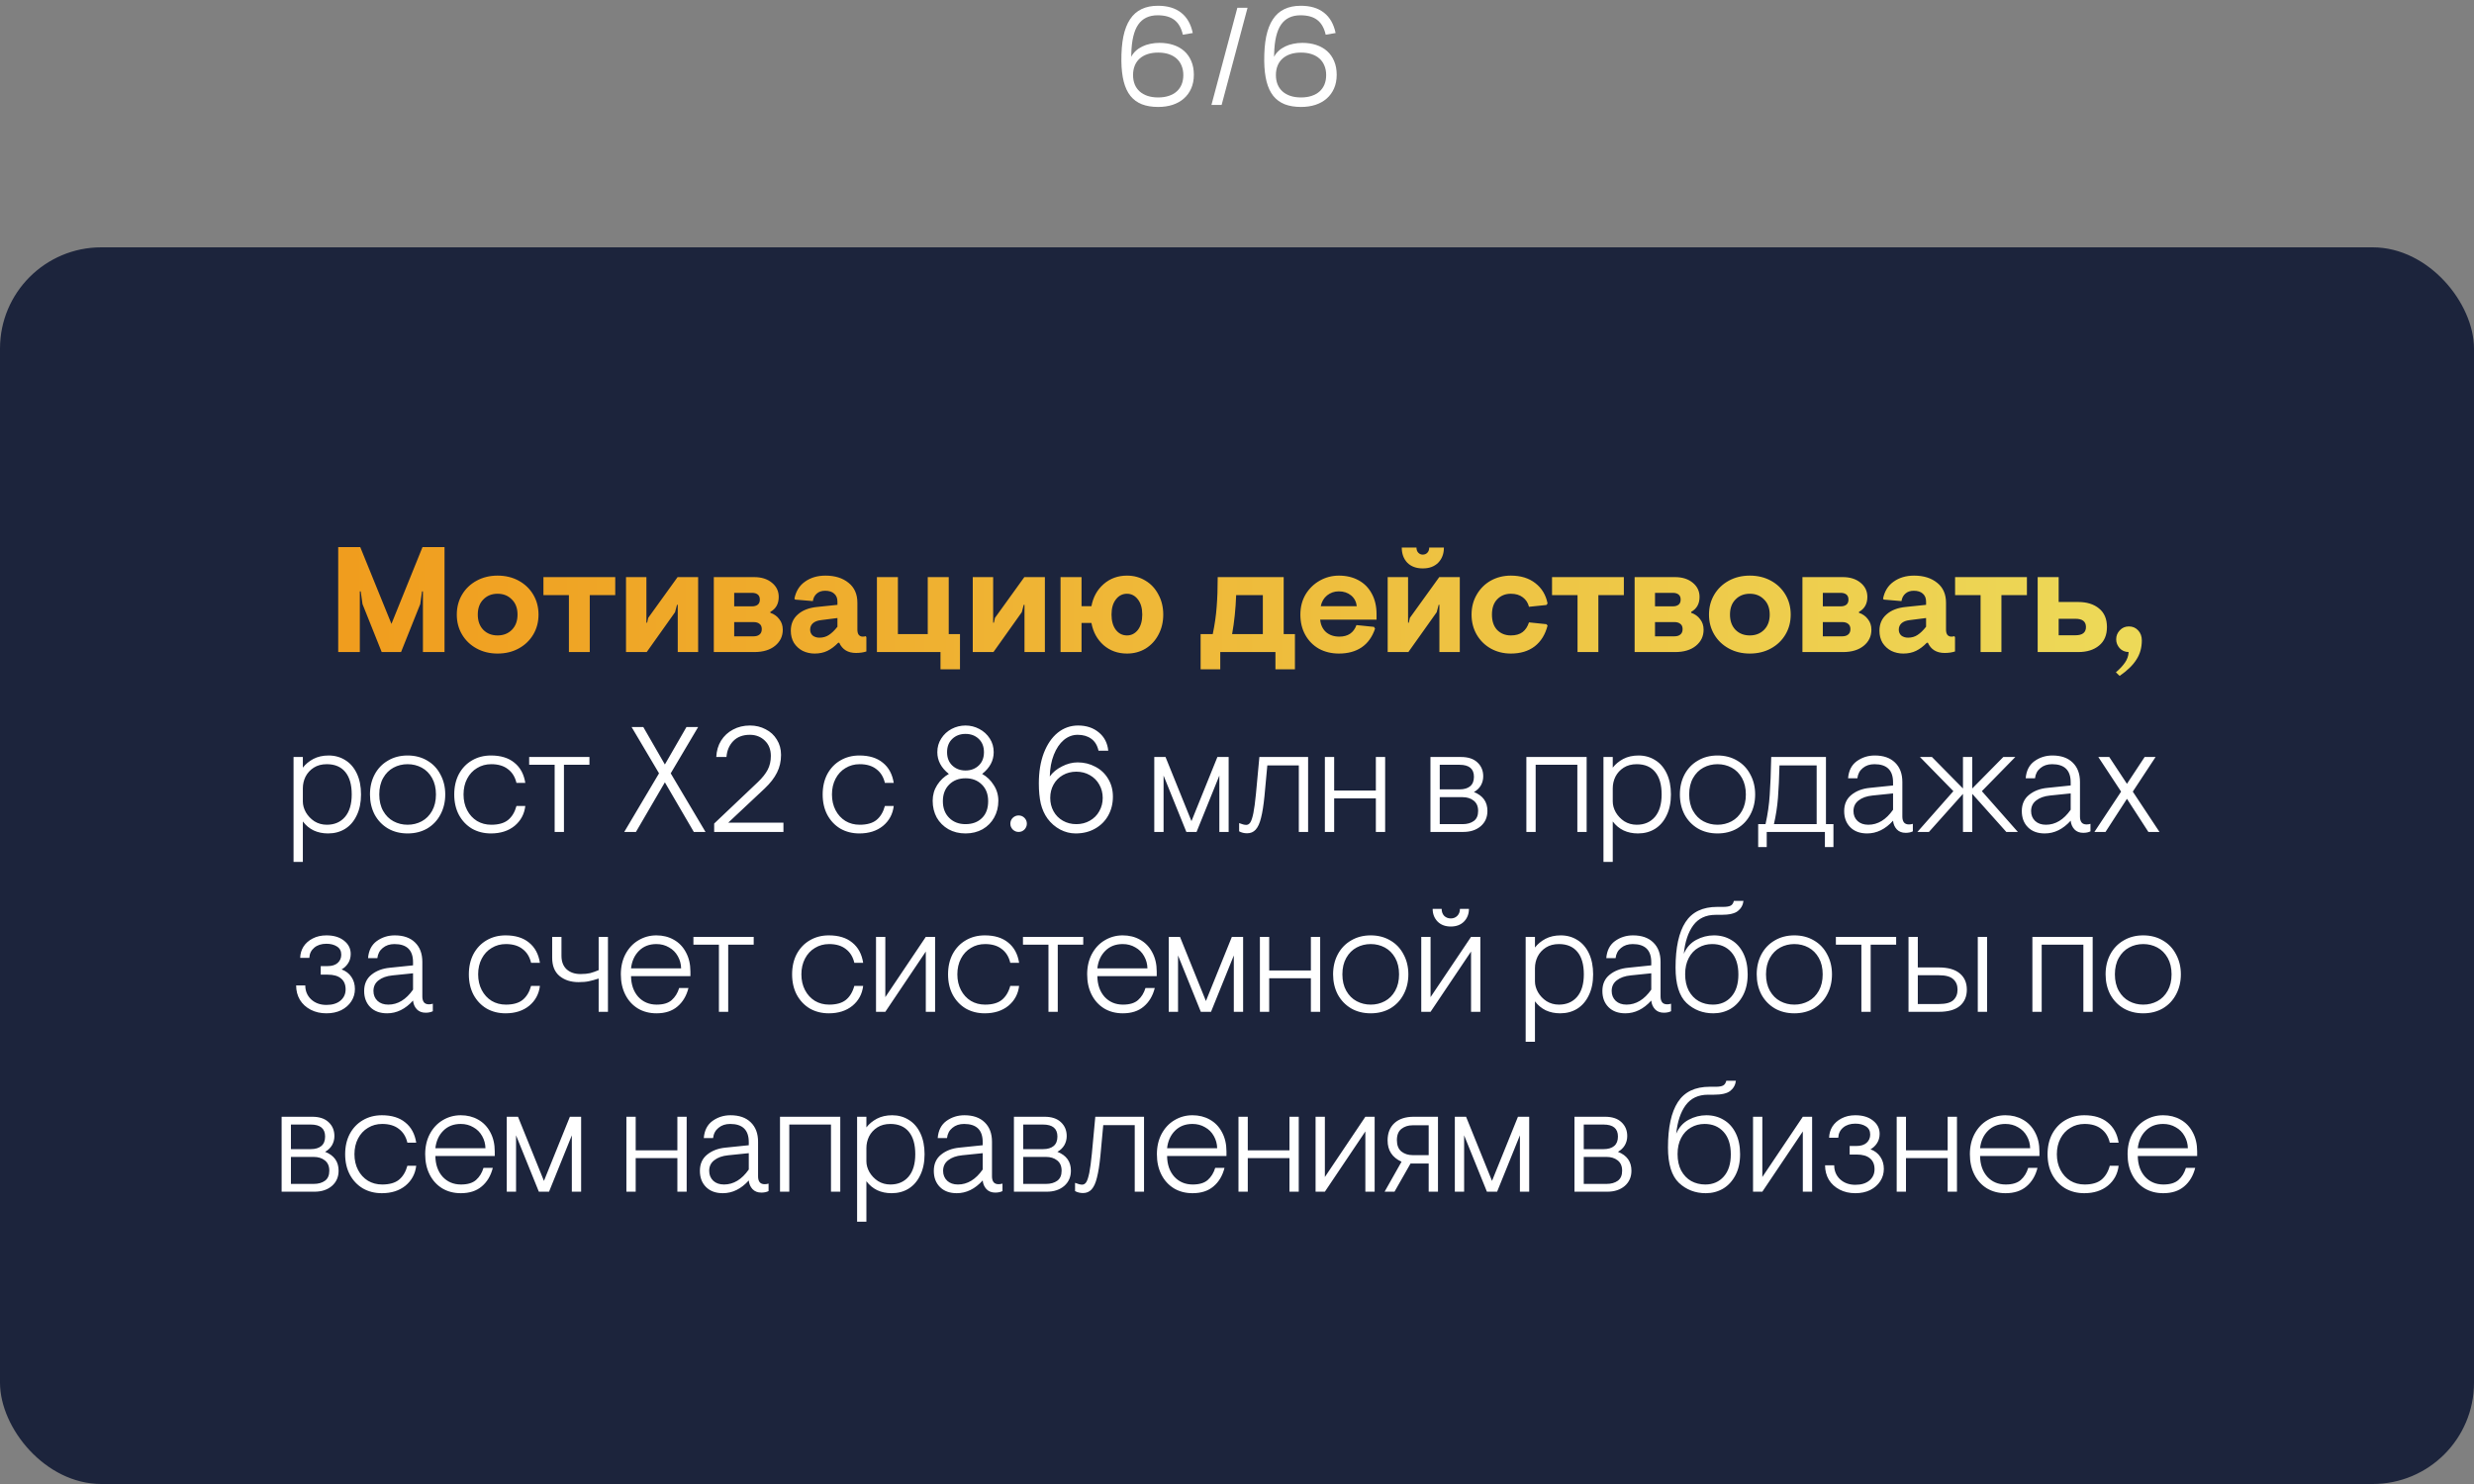 <?xml version="1.0" encoding="UTF-8"?> <svg xmlns="http://www.w3.org/2000/svg" width="330" height="198" viewBox="0 0 330 198" fill="none"><rect x="0" y="0" width="330" height="198" fill="#808080" stroke="none"/><path d="M154.483 14.27C153.649 14.27 152.923 14.15 152.305 13.91C151.693 13.664 151.186 13.292 150.784 12.794C150.388 12.296 150.091 11.663 149.893 10.895C149.695 10.121 149.59 9.209 149.578 8.159C149.566 6.899 149.653 5.807 149.839 4.883C150.031 3.953 150.328 3.185 150.73 2.579C151.132 1.967 151.642 1.514 152.26 1.22C152.878 0.92 153.61 0.77 154.456 0.77C155.734 0.77 156.763 1.076 157.543 1.688C158.329 2.3 158.848 3.206 159.1 4.406L157.777 4.631C157.573 3.737 157.201 3.083 156.661 2.669C156.121 2.249 155.374 2.039 154.42 2.039C153.262 2.039 152.395 2.456 151.819 3.29C151.249 4.124 150.943 5.417 150.901 7.169L150.892 7.583C151.042 7.283 151.243 7.019 151.495 6.791C151.747 6.557 152.035 6.362 152.359 6.206C152.689 6.044 153.049 5.924 153.439 5.846C153.829 5.762 154.237 5.72 154.663 5.72C155.341 5.72 155.959 5.813 156.517 5.999C157.081 6.185 157.564 6.458 157.966 6.818C158.368 7.178 158.68 7.622 158.902 8.15C159.13 8.678 159.244 9.287 159.244 9.977C159.244 10.667 159.124 11.279 158.884 11.813C158.65 12.341 158.323 12.788 157.903 13.154C157.483 13.52 156.982 13.799 156.4 13.991C155.818 14.177 155.179 14.27 154.483 14.27ZM154.483 13.001C155.011 13.001 155.482 12.932 155.896 12.794C156.316 12.656 156.67 12.458 156.958 12.2C157.246 11.942 157.465 11.63 157.615 11.264C157.765 10.892 157.84 10.475 157.84 10.013C157.84 9.551 157.762 9.134 157.606 8.762C157.456 8.39 157.237 8.075 156.949 7.817C156.661 7.559 156.31 7.361 155.896 7.223C155.482 7.085 155.011 7.016 154.483 7.016C153.955 7.016 153.484 7.085 153.07 7.223C152.656 7.361 152.305 7.559 152.017 7.817C151.729 8.075 151.51 8.39 151.36 8.762C151.21 9.134 151.135 9.551 151.135 10.013C151.135 10.475 151.21 10.892 151.36 11.264C151.51 11.63 151.729 11.942 152.017 12.2C152.305 12.458 152.656 12.656 153.07 12.794C153.484 12.932 153.955 13.001 154.483 13.001ZM166.406 1.04L162.95 14H161.591L165.047 1.04H166.406ZM173.537 14.27C172.703 14.27 171.977 14.15 171.359 13.91C170.747 13.664 170.24 13.292 169.838 12.794C169.442 12.296 169.145 11.663 168.947 10.895C168.749 10.121 168.644 9.209 168.632 8.159C168.62 6.899 168.707 5.807 168.893 4.883C169.085 3.953 169.382 3.185 169.784 2.579C170.186 1.967 170.696 1.514 171.314 1.22C171.932 0.92 172.664 0.77 173.51 0.77C174.788 0.77 175.817 1.076 176.597 1.688C177.383 2.3 177.902 3.206 178.154 4.406L176.831 4.631C176.627 3.737 176.255 3.083 175.715 2.669C175.175 2.249 174.428 2.039 173.474 2.039C172.316 2.039 171.449 2.456 170.873 3.29C170.303 4.124 169.997 5.417 169.955 7.169L169.946 7.583C170.096 7.283 170.297 7.019 170.549 6.791C170.801 6.557 171.089 6.362 171.413 6.206C171.743 6.044 172.103 5.924 172.493 5.846C172.883 5.762 173.291 5.72 173.717 5.72C174.395 5.72 175.013 5.813 175.571 5.999C176.135 6.185 176.618 6.458 177.02 6.818C177.422 7.178 177.734 7.622 177.956 8.15C178.184 8.678 178.298 9.287 178.298 9.977C178.298 10.667 178.178 11.279 177.938 11.813C177.704 12.341 177.377 12.788 176.957 13.154C176.537 13.52 176.036 13.799 175.454 13.991C174.872 14.177 174.233 14.27 173.537 14.27ZM173.537 13.001C174.065 13.001 174.536 12.932 174.95 12.794C175.37 12.656 175.724 12.458 176.012 12.2C176.3 11.942 176.519 11.63 176.669 11.264C176.819 10.892 176.894 10.475 176.894 10.013C176.894 9.551 176.816 9.134 176.66 8.762C176.51 8.39 176.291 8.075 176.003 7.817C175.715 7.559 175.364 7.361 174.95 7.223C174.536 7.085 174.065 7.016 173.537 7.016C173.009 7.016 172.538 7.085 172.124 7.223C171.71 7.361 171.359 7.559 171.071 7.817C170.783 8.075 170.564 8.39 170.414 8.762C170.264 9.134 170.189 9.551 170.189 10.013C170.189 10.475 170.264 10.892 170.414 11.264C170.564 11.63 170.783 11.942 171.071 12.2C171.359 12.458 171.71 12.656 172.124 12.794C172.538 12.932 173.009 13.001 173.537 13.001Z" fill="white"></path><rect y="33" width="330" height="165" rx="13.51" fill="#1C243C"></rect><path d="M45.114 73H48.054L52.215 83.24L56.355 73H59.294V87H56.414V78.9H56.294L56.054 80.6L53.495 87H50.914L48.355 80.6L48.114 78.9H47.995V87H45.114V73ZM66.371 87.2C65.331 87.2 64.398 86.973 63.571 86.52C62.744 86.067 62.098 85.447 61.631 84.66C61.164 83.873 60.931 82.987 60.931 82C60.931 81.013 61.164 80.127 61.631 79.34C62.098 78.553 62.744 77.933 63.571 77.48C64.398 77.027 65.331 76.8 66.371 76.8C67.424 76.8 68.364 77.027 69.191 77.48C70.018 77.933 70.664 78.553 71.131 79.34C71.598 80.127 71.831 81.013 71.831 82C71.831 82.987 71.598 83.873 71.131 84.66C70.664 85.447 70.018 86.067 69.191 86.52C68.364 86.973 67.424 87.2 66.371 87.2ZM66.371 84.78C67.144 84.78 67.778 84.533 68.271 84.04C68.778 83.533 69.031 82.853 69.031 82C69.031 81.147 68.778 80.473 68.271 79.98C67.778 79.473 67.144 79.22 66.371 79.22C65.598 79.22 64.964 79.473 64.471 79.98C63.978 80.473 63.731 81.147 63.731 82C63.731 82.853 63.978 83.533 64.471 84.04C64.964 84.533 65.598 84.78 66.371 84.78ZM75.886 79.4H72.486V77H82.066V79.4H78.666V87H75.886V79.4ZM83.502 77H86.222V83.08H86.323L86.463 82.44L90.382 77H93.123V87H90.403V80.7H90.302L90.043 81.68L86.263 87H83.502V77ZM95.212 77H100.592C101.565 77 102.352 77.247 102.952 77.74C103.565 78.233 103.872 78.867 103.872 79.64C103.872 80.56 103.499 81.227 102.752 81.64V81.76C103.259 81.933 103.659 82.22 103.952 82.62C104.259 83.007 104.412 83.473 104.412 84.02C104.412 84.887 104.072 85.6 103.392 86.16C102.712 86.72 101.785 87 100.612 87H95.212V77ZM100.312 80.9C100.632 80.9 100.885 80.827 101.072 80.68C101.259 80.533 101.352 80.307 101.352 80C101.352 79.693 101.259 79.467 101.072 79.32C100.885 79.173 100.632 79.1 100.312 79.1H97.932V80.9H100.312ZM100.512 84.9C100.859 84.9 101.125 84.82 101.312 84.66C101.512 84.5 101.612 84.26 101.612 83.94C101.612 83.62 101.512 83.387 101.312 83.24C101.125 83.08 100.859 83 100.512 83H97.932V84.9H100.512ZM108.664 87.2C108.091 87.2 107.558 87.08 107.064 86.84C106.584 86.587 106.198 86.233 105.904 85.78C105.624 85.313 105.484 84.773 105.484 84.16C105.484 83.253 105.798 82.527 106.424 81.98C107.051 81.42 107.911 81.087 109.004 80.98L111.704 80.7V80.26C111.704 79.807 111.558 79.453 111.264 79.2C110.984 78.947 110.584 78.82 110.064 78.82C109.598 78.82 109.224 78.947 108.944 79.2C108.664 79.44 108.491 79.773 108.424 80.2L106.064 80L105.964 79.88C106.164 78.88 106.638 78.12 107.384 77.6C108.131 77.067 109.038 76.8 110.104 76.8C111.371 76.8 112.398 77.12 113.184 77.76C113.971 78.387 114.364 79.273 114.364 80.42V84C114.364 84.307 114.424 84.54 114.544 84.7C114.678 84.86 114.858 84.94 115.084 84.94C115.231 84.94 115.358 84.92 115.464 84.88L115.564 85V86.92C115.164 87.053 114.704 87.12 114.184 87.12C113.104 87.12 112.358 86.667 111.944 85.76H111.804C111.338 86.24 110.858 86.6 110.364 86.84C109.871 87.08 109.304 87.2 108.664 87.2ZM109.304 85.08C109.784 85.08 110.204 84.96 110.564 84.72C110.938 84.48 111.318 84.113 111.704 83.62V82.46L109.504 82.74C109.038 82.793 108.678 82.933 108.424 83.16C108.184 83.387 108.064 83.667 108.064 84C108.064 84.333 108.178 84.6 108.404 84.8C108.644 84.987 108.944 85.08 109.304 85.08ZM125.45 87H116.97V77H119.77V84.6H123.75V77H126.55V84.6H128.05V89.3H125.45V87ZM129.754 77H132.474V83.08H132.574L132.714 82.44L136.634 77H139.374V87H136.654V80.7H136.554L136.294 81.68L132.514 87H129.754V77ZM150.323 87.2C149.11 87.2 148.07 86.827 147.203 86.08C146.35 85.32 145.81 84.333 145.583 83.12H144.263V87H141.463V77H144.263V80.88H145.583C145.81 79.667 146.35 78.687 147.203 77.94C148.07 77.18 149.11 76.8 150.323 76.8C151.243 76.8 152.07 77.027 152.803 77.48C153.537 77.92 154.11 78.54 154.523 79.34C154.95 80.127 155.163 81.013 155.163 82C155.163 82.987 154.95 83.88 154.523 84.68C154.11 85.467 153.537 86.087 152.803 86.54C152.07 86.98 151.243 87.2 150.323 87.2ZM150.323 84.78C150.91 84.78 151.397 84.533 151.783 84.04C152.17 83.533 152.363 82.853 152.363 82C152.363 81.147 152.17 80.473 151.783 79.98C151.397 79.473 150.91 79.22 150.323 79.22C149.723 79.22 149.23 79.473 148.843 79.98C148.457 80.473 148.263 81.147 148.263 82C148.263 82.853 148.457 83.533 148.843 84.04C149.23 84.533 149.723 84.78 150.323 84.78ZM172.727 84.6V89.3H170.127V87H162.767V89.3H160.147V84.6H161.767C162.033 83.32 162.207 82.113 162.287 80.98C162.38 79.833 162.427 78.507 162.427 77H171.227V84.6H172.727ZM168.447 84.6V79.4H164.887C164.82 81.253 164.64 82.987 164.347 84.6H168.447ZM178.594 87.2C177.608 87.2 176.721 86.987 175.934 86.56C175.161 86.12 174.554 85.507 174.114 84.72C173.674 83.933 173.454 83.027 173.454 82C173.454 80.987 173.688 80.087 174.154 79.3C174.634 78.513 175.268 77.9 176.054 77.46C176.841 77.02 177.688 76.8 178.594 76.8C179.581 76.8 180.454 77.007 181.214 77.42C181.974 77.833 182.561 78.427 182.974 79.2C183.401 79.973 183.614 80.887 183.614 81.94V82.68H176.094C176.161 83.373 176.421 83.927 176.874 84.34C177.341 84.74 177.934 84.94 178.654 84.94C179.801 84.94 180.561 84.427 180.934 83.4L183.274 83.64L183.414 83.88C183.041 84.987 182.441 85.82 181.614 86.38C180.801 86.927 179.794 87.2 178.594 87.2ZM180.974 80.88C180.908 80.28 180.654 79.8 180.214 79.44C179.774 79.08 179.228 78.9 178.574 78.9C177.988 78.9 177.468 79.08 177.014 79.44C176.574 79.8 176.294 80.28 176.174 80.88H180.974ZM185.098 77H187.818V83.08H187.918L188.058 82.44L191.978 77H194.718V87H191.998V80.7H191.898L191.638 81.68L187.858 87H185.098V77ZM189.778 75.84C188.911 75.84 188.224 75.587 187.718 75.08C187.224 74.56 186.978 73.887 186.978 73.06H188.938C188.938 73.34 189.018 73.567 189.178 73.74C189.338 73.913 189.538 74 189.778 74C190.031 74 190.238 73.913 190.398 73.74C190.558 73.567 190.638 73.34 190.638 73.06H192.598C192.598 73.887 192.344 74.56 191.838 75.08C191.331 75.587 190.644 75.84 189.778 75.84ZM201.527 87.2C200.554 87.2 199.667 86.98 198.867 86.54C198.081 86.1 197.454 85.487 196.987 84.7C196.521 83.9 196.287 83 196.287 82C196.287 81 196.521 80.107 196.987 79.32C197.454 78.52 198.081 77.9 198.867 77.46C199.667 77.02 200.554 76.8 201.527 76.8C202.847 76.8 203.934 77.133 204.787 77.8C205.654 78.467 206.201 79.373 206.427 80.52L206.267 80.72L203.947 80.96C203.814 80.427 203.541 80.007 203.127 79.7C202.714 79.38 202.181 79.22 201.527 79.22C200.794 79.22 200.187 79.467 199.707 79.96C199.241 80.44 199.007 81.12 199.007 82C199.007 82.88 199.241 83.567 199.707 84.06C200.187 84.54 200.794 84.78 201.527 84.78C202.181 84.78 202.701 84.633 203.087 84.34C203.474 84.047 203.761 83.613 203.947 83.04L206.267 83.28L206.427 83.46C206.121 84.66 205.547 85.587 204.707 86.24C203.867 86.88 202.807 87.2 201.527 87.2ZM210.422 79.4H207.022V77H216.602V79.4H213.202V87H210.422V79.4ZM218.038 77H223.418C224.392 77 225.178 77.247 225.778 77.74C226.392 78.233 226.698 78.867 226.698 79.64C226.698 80.56 226.325 81.227 225.578 81.64V81.76C226.085 81.933 226.485 82.22 226.778 82.62C227.085 83.007 227.238 83.473 227.238 84.02C227.238 84.887 226.898 85.6 226.218 86.16C225.538 86.72 224.612 87 223.438 87H218.038V77ZM223.138 80.9C223.458 80.9 223.712 80.827 223.898 80.68C224.085 80.533 224.178 80.307 224.178 80C224.178 79.693 224.085 79.467 223.898 79.32C223.712 79.173 223.458 79.1 223.138 79.1H220.758V80.9H223.138ZM223.338 84.9C223.685 84.9 223.952 84.82 224.138 84.66C224.338 84.5 224.438 84.26 224.438 83.94C224.438 83.62 224.338 83.387 224.138 83.24C223.952 83.08 223.685 83 223.338 83H220.758V84.9H223.338ZM233.398 87.2C232.358 87.2 231.425 86.973 230.598 86.52C229.772 86.067 229.125 85.447 228.658 84.66C228.192 83.873 227.958 82.987 227.958 82C227.958 81.013 228.192 80.127 228.658 79.34C229.125 78.553 229.772 77.933 230.598 77.48C231.425 77.027 232.358 76.8 233.398 76.8C234.452 76.8 235.392 77.027 236.218 77.48C237.045 77.933 237.692 78.553 238.158 79.34C238.625 80.127 238.858 81.013 238.858 82C238.858 82.987 238.625 83.873 238.158 84.66C237.692 85.447 237.045 86.067 236.218 86.52C235.392 86.973 234.452 87.2 233.398 87.2ZM233.398 84.78C234.172 84.78 234.805 84.533 235.298 84.04C235.805 83.533 236.058 82.853 236.058 82C236.058 81.147 235.805 80.473 235.298 79.98C234.805 79.473 234.172 79.22 233.398 79.22C232.625 79.22 231.992 79.473 231.498 79.98C231.005 80.473 230.758 81.147 230.758 82C230.758 82.853 231.005 83.533 231.498 84.04C231.992 84.533 232.625 84.78 233.398 84.78ZM240.422 77H245.802C246.775 77 247.562 77.247 248.162 77.74C248.775 78.233 249.082 78.867 249.082 79.64C249.082 80.56 248.709 81.227 247.962 81.64V81.76C248.469 81.933 248.869 82.22 249.162 82.62C249.469 83.007 249.622 83.473 249.622 84.02C249.622 84.887 249.282 85.6 248.602 86.16C247.922 86.72 246.995 87 245.822 87H240.422V77ZM245.522 80.9C245.842 80.9 246.095 80.827 246.282 80.68C246.469 80.533 246.562 80.307 246.562 80C246.562 79.693 246.469 79.467 246.282 79.32C246.095 79.173 245.842 79.1 245.522 79.1H243.142V80.9H245.522ZM245.722 84.9C246.069 84.9 246.335 84.82 246.522 84.66C246.722 84.5 246.822 84.26 246.822 83.94C246.822 83.62 246.722 83.387 246.522 83.24C246.335 83.08 246.069 83 245.722 83H243.142V84.9H245.722ZM253.874 87.2C253.301 87.2 252.768 87.08 252.274 86.84C251.794 86.587 251.408 86.233 251.114 85.78C250.834 85.313 250.694 84.773 250.694 84.16C250.694 83.253 251.008 82.527 251.634 81.98C252.261 81.42 253.121 81.087 254.214 80.98L256.914 80.7V80.26C256.914 79.807 256.768 79.453 256.474 79.2C256.194 78.947 255.794 78.82 255.274 78.82C254.808 78.82 254.434 78.947 254.154 79.2C253.874 79.44 253.701 79.773 253.634 80.2L251.274 80L251.174 79.88C251.374 78.88 251.848 78.12 252.594 77.6C253.341 77.067 254.248 76.8 255.314 76.8C256.581 76.8 257.608 77.12 258.394 77.76C259.181 78.387 259.574 79.273 259.574 80.42V84C259.574 84.307 259.634 84.54 259.754 84.7C259.888 84.86 260.068 84.94 260.294 84.94C260.441 84.94 260.568 84.92 260.674 84.88L260.774 85V86.92C260.374 87.053 259.914 87.12 259.394 87.12C258.314 87.12 257.568 86.667 257.154 85.76H257.014C256.548 86.24 256.068 86.6 255.574 86.84C255.081 87.08 254.514 87.2 253.874 87.2ZM254.514 85.08C254.994 85.08 255.414 84.96 255.774 84.72C256.148 84.48 256.528 84.113 256.914 83.62V82.46L254.714 82.74C254.248 82.793 253.888 82.933 253.634 83.16C253.394 83.387 253.274 83.667 253.274 84C253.274 84.333 253.388 84.6 253.614 84.8C253.854 84.987 254.154 85.08 254.514 85.08ZM264.184 79.4H260.784V77H270.364V79.4H266.964V87H264.184V79.4ZM271.8 77H274.6V80.32H277.2C278.36 80.32 279.287 80.607 279.98 81.18C280.687 81.753 281.04 82.58 281.04 83.66C281.04 84.74 280.687 85.567 279.98 86.14C279.287 86.713 278.36 87 277.2 87H271.8V77ZM276.84 84.76C277.773 84.76 278.24 84.393 278.24 83.66C278.24 82.927 277.773 82.56 276.84 82.56H274.6V84.76H276.84ZM282.232 89.7C282.725 89.287 283.125 88.86 283.432 88.42C283.738 87.993 283.905 87.52 283.932 87C283.438 86.987 283.038 86.813 282.732 86.48C282.425 86.133 282.272 85.74 282.272 85.3C282.272 84.833 282.432 84.433 282.752 84.1C283.072 83.753 283.478 83.58 283.972 83.58C284.465 83.58 284.872 83.753 285.192 84.1C285.525 84.447 285.692 84.893 285.692 85.44C285.692 86.413 285.452 87.267 284.972 88C284.505 88.747 283.758 89.473 282.732 90.18L282.232 89.7Z" fill="url(#paint0_linear_1188_25988)"></path><path d="M39.156 101H40.396V102.42C40.756 101.953 41.223 101.567 41.796 101.26C42.383 100.953 43.063 100.8 43.836 100.8C44.663 100.8 45.403 101.007 46.056 101.42C46.71 101.82 47.223 102.413 47.596 103.2C47.97 103.987 48.156 104.92 48.156 106C48.156 107.08 47.963 108.013 47.576 108.8C47.203 109.587 46.683 110.187 46.016 110.6C45.363 111 44.61 111.2 43.756 111.2C43.05 111.2 42.41 111.067 41.836 110.8C41.263 110.52 40.783 110.12 40.396 109.6V115H39.156V101ZM43.596 110.04C44.61 110.04 45.416 109.693 46.016 109C46.616 108.293 46.916 107.293 46.916 106C46.916 104.693 46.63 103.693 46.056 103C45.483 102.307 44.663 101.96 43.596 101.96C42.916 101.96 42.336 102.113 41.856 102.42C41.376 102.727 41.01 103.127 40.756 103.62C40.516 104.113 40.396 104.633 40.396 105.18V106.94C40.396 107.42 40.53 107.9 40.796 108.38C41.076 108.86 41.456 109.26 41.936 109.58C42.43 109.887 42.983 110.04 43.596 110.04ZM54.37 111.2C53.383 111.2 52.51 110.98 51.75 110.54C50.99 110.087 50.396 109.467 49.97 108.68C49.556 107.88 49.35 106.987 49.35 106C49.35 105.013 49.556 104.127 49.97 103.34C50.396 102.54 50.99 101.92 51.75 101.48C52.51 101.027 53.383 100.8 54.37 100.8C55.356 100.8 56.23 101.027 56.99 101.48C57.75 101.92 58.336 102.54 58.75 103.34C59.176 104.127 59.39 105.013 59.39 106C59.39 106.987 59.176 107.88 58.75 108.68C58.336 109.467 57.75 110.087 56.99 110.54C56.23 110.98 55.356 111.2 54.37 111.2ZM54.37 110.04C55.05 110.04 55.676 109.887 56.25 109.58C56.823 109.273 57.283 108.813 57.63 108.2C57.976 107.587 58.15 106.853 58.15 106C58.15 105.147 57.976 104.413 57.63 103.8C57.283 103.187 56.823 102.727 56.25 102.42C55.676 102.113 55.05 101.96 54.37 101.96C53.69 101.96 53.063 102.113 52.49 102.42C51.916 102.727 51.456 103.187 51.11 103.8C50.763 104.413 50.59 105.147 50.59 106C50.59 106.853 50.763 107.587 51.11 108.2C51.456 108.813 51.916 109.273 52.49 109.58C53.063 109.887 53.69 110.04 54.37 110.04ZM65.49 111.2C64.544 111.2 63.697 110.987 62.95 110.56C62.217 110.12 61.637 109.507 61.21 108.72C60.797 107.933 60.59 107.027 60.59 106C60.59 104.973 60.797 104.067 61.21 103.28C61.637 102.493 62.217 101.887 62.95 101.46C63.697 101.02 64.544 100.8 65.49 100.8C66.797 100.8 67.837 101.12 68.61 101.76C69.397 102.387 69.884 103.287 70.07 104.46H68.89C68.704 103.66 68.324 103.047 67.75 102.62C67.19 102.18 66.45 101.96 65.53 101.96C64.824 101.96 64.19 102.133 63.63 102.48C63.07 102.813 62.63 103.287 62.31 103.9C61.99 104.513 61.83 105.213 61.83 106C61.83 106.787 61.99 107.487 62.31 108.1C62.63 108.713 63.07 109.193 63.63 109.54C64.19 109.873 64.824 110.04 65.53 110.04C66.49 110.04 67.23 109.833 67.75 109.42C68.284 108.993 68.664 108.367 68.89 107.54H70.07C69.937 108.633 69.457 109.52 68.63 110.2C67.804 110.867 66.757 111.2 65.49 111.2ZM73.984 102.04H70.584V101H78.624V102.04H75.224V111H73.984V102.04ZM87.906 103.18L84.246 97H85.806L88.686 102L91.566 97H93.126L89.466 103.18L94.106 111H92.546L88.686 104.38L84.826 111H83.266L87.906 103.18ZM95.261 109.88L101.101 104.34C101.687 103.78 102.121 103.233 102.401 102.7C102.681 102.167 102.821 101.553 102.821 100.86C102.821 100.007 102.554 99.327 102.021 98.82C101.487 98.3 100.821 98.04 100.021 98.04C99.087 98.04 98.347 98.32 97.801 98.88C97.267 99.44 96.967 100.147 96.901 101H95.541C95.581 100.173 95.794 99.447 96.181 98.82C96.581 98.18 97.114 97.687 97.781 97.34C98.447 96.98 99.201 96.8 100.041 96.8C100.801 96.8 101.494 96.967 102.121 97.3C102.761 97.62 103.261 98.08 103.621 98.68C103.994 99.267 104.181 99.947 104.181 100.72C104.181 101.587 104.001 102.373 103.641 103.08C103.294 103.787 102.747 104.493 102.001 105.2L97.141 109.76H104.501V111H95.261V109.88ZM114.633 111.2C113.687 111.2 112.84 110.987 112.093 110.56C111.36 110.12 110.78 109.507 110.353 108.72C109.94 107.933 109.733 107.027 109.733 106C109.733 104.973 109.94 104.067 110.353 103.28C110.78 102.493 111.36 101.887 112.093 101.46C112.84 101.02 113.687 100.8 114.633 100.8C115.94 100.8 116.98 101.12 117.753 101.76C118.54 102.387 119.027 103.287 119.213 104.46H118.033C117.847 103.66 117.467 103.047 116.893 102.62C116.333 102.18 115.593 101.96 114.673 101.96C113.967 101.96 113.333 102.133 112.773 102.48C112.213 102.813 111.773 103.287 111.453 103.9C111.133 104.513 110.973 105.213 110.973 106C110.973 106.787 111.133 107.487 111.453 108.1C111.773 108.713 112.213 109.193 112.773 109.54C113.333 109.873 113.967 110.04 114.673 110.04C115.633 110.04 116.373 109.833 116.893 109.42C117.427 108.993 117.807 108.367 118.033 107.54H119.213C119.08 108.633 118.6 109.52 117.773 110.2C116.947 110.867 115.9 111.2 114.633 111.2ZM128.787 111.2C127.933 111.2 127.173 111.013 126.507 110.64C125.84 110.253 125.32 109.733 124.947 109.08C124.587 108.413 124.407 107.667 124.407 106.84C124.407 106.067 124.607 105.367 125.007 104.74C125.42 104.1 125.94 103.607 126.567 103.26C125.54 102.447 125.027 101.48 125.027 100.36C125.027 99.68 125.2 99.073 125.547 98.54C125.893 97.993 126.353 97.567 126.927 97.26C127.513 96.953 128.133 96.8 128.787 96.8C129.44 96.8 130.053 96.953 130.627 97.26C131.213 97.567 131.68 97.993 132.027 98.54C132.373 99.073 132.547 99.68 132.547 100.36C132.547 101.48 132.033 102.447 131.007 103.26C131.633 103.607 132.147 104.1 132.547 104.74C132.96 105.367 133.167 106.067 133.167 106.84C133.167 107.667 132.98 108.413 132.607 109.08C132.247 109.733 131.733 110.253 131.067 110.64C130.4 111.013 129.64 111.2 128.787 111.2ZM128.787 102.8C129.493 102.8 130.08 102.58 130.547 102.14C131.013 101.7 131.247 101.107 131.247 100.36C131.247 99.613 131.013 99.02 130.547 98.58C130.08 98.14 129.493 97.92 128.787 97.92C128.08 97.92 127.493 98.14 127.027 98.58C126.56 99.02 126.327 99.613 126.327 100.36C126.327 101.107 126.56 101.7 127.027 102.14C127.493 102.58 128.08 102.8 128.787 102.8ZM128.787 109.96C129.693 109.96 130.42 109.693 130.967 109.16C131.527 108.627 131.807 107.873 131.807 106.9C131.807 105.967 131.527 105.227 130.967 104.68C130.407 104.12 129.68 103.84 128.787 103.84C127.893 103.84 127.167 104.12 126.607 104.68C126.047 105.24 125.767 105.98 125.767 106.9C125.767 107.82 126.047 108.56 126.607 109.12C127.167 109.68 127.893 109.96 128.787 109.96ZM135.868 111C135.575 111 135.315 110.893 135.088 110.68C134.875 110.453 134.768 110.193 134.768 109.9C134.768 109.593 134.875 109.333 135.088 109.12C135.315 108.907 135.575 108.8 135.868 108.8C136.175 108.8 136.435 108.907 136.648 109.12C136.862 109.333 136.968 109.593 136.968 109.9C136.968 110.193 136.862 110.453 136.648 110.68C136.435 110.893 136.175 111 135.868 111ZM143.468 111.2C142.761 111.2 142.074 111.027 141.408 110.68C140.741 110.32 140.181 109.833 139.728 109.22C139.314 108.647 139.014 107.98 138.828 107.22C138.654 106.447 138.568 105.547 138.568 104.52C138.568 103 138.788 101.653 139.228 100.48C139.681 99.307 140.301 98.4 141.088 97.76C141.888 97.12 142.794 96.8 143.808 96.8C144.914 96.8 145.834 97.107 146.568 97.72C147.301 98.32 147.721 99.133 147.828 100.16H146.528C146.368 99.44 146.041 98.907 145.548 98.56C145.068 98.213 144.468 98.04 143.748 98.04C143.068 98.04 142.448 98.273 141.888 98.74C141.341 99.207 140.901 99.86 140.568 100.7C140.234 101.54 140.054 102.507 140.028 103.6C140.414 103.053 140.954 102.607 141.648 102.26C142.341 101.9 143.041 101.72 143.748 101.72C144.601 101.72 145.388 101.913 146.108 102.3C146.828 102.673 147.394 103.207 147.808 103.9C148.234 104.593 148.448 105.393 148.448 106.3C148.448 107.22 148.241 108.053 147.828 108.8C147.414 109.547 146.828 110.133 146.068 110.56C145.321 110.987 144.454 111.2 143.468 111.2ZM143.568 109.96C144.234 109.96 144.834 109.807 145.368 109.5C145.914 109.193 146.334 108.773 146.628 108.24C146.934 107.707 147.088 107.113 147.088 106.46C147.088 105.807 146.934 105.213 146.628 104.68C146.334 104.147 145.914 103.727 145.368 103.42C144.834 103.113 144.234 102.96 143.568 102.96C142.901 102.96 142.301 103.113 141.768 103.42C141.234 103.727 140.821 104.147 140.528 104.68C140.234 105.213 140.088 105.807 140.088 106.46C140.088 107.113 140.234 107.707 140.528 108.24C140.821 108.773 141.234 109.193 141.768 109.5C142.301 109.807 142.901 109.96 143.568 109.96ZM153.966 101H155.466L158.926 109.56L162.386 101H163.886V111H162.646V103.48L159.606 111H158.246L155.206 103.48V111H153.966V101ZM166.345 111.18C165.958 111.18 165.605 111.093 165.285 110.92V109.82C165.685 109.98 165.998 110.06 166.225 110.06C166.452 110.06 166.638 109.947 166.785 109.72C166.932 109.48 167.065 109.067 167.185 108.48C167.305 107.88 167.418 107.033 167.525 105.94L167.985 101H174.485V111H173.245V102.12H169.045L168.665 106.22C168.545 107.433 168.392 108.4 168.205 109.12C168.032 109.84 167.792 110.367 167.485 110.7C167.192 111.02 166.812 111.18 166.345 111.18ZM176.721 101H177.961V105.48H183.521V101H184.761V111H183.521V106.52H177.961V111H176.721V101ZM190.804 101H194.884C195.831 101 196.557 101.24 197.064 101.72C197.584 102.2 197.844 102.82 197.844 103.58C197.844 104.02 197.737 104.427 197.524 104.8C197.311 105.16 197.004 105.453 196.604 105.68C197.804 106.147 198.404 106.987 198.404 108.2C198.404 109.04 198.104 109.72 197.504 110.24C196.904 110.747 196.131 111 195.184 111H190.804V101ZM194.684 105.32C195.297 105.32 195.771 105.18 196.104 104.9C196.437 104.62 196.604 104.2 196.604 103.64C196.604 102.573 195.964 102.04 194.684 102.04H192.044V105.32H194.684ZM195.084 109.96C195.697 109.96 196.197 109.82 196.584 109.54C196.971 109.26 197.164 108.813 197.164 108.2C197.164 107.587 196.964 107.127 196.564 106.82C196.177 106.513 195.684 106.36 195.084 106.36H192.044V109.96H195.084ZM203.598 101H211.638V111H210.398V102.04H204.838V111H203.598V101ZM213.881 101H215.121V102.42C215.481 101.953 215.948 101.567 216.521 101.26C217.108 100.953 217.788 100.8 218.561 100.8C219.388 100.8 220.128 101.007 220.781 101.42C221.435 101.82 221.948 102.413 222.321 103.2C222.695 103.987 222.881 104.92 222.881 106C222.881 107.08 222.688 108.013 222.301 108.8C221.928 109.587 221.408 110.187 220.741 110.6C220.088 111 219.335 111.2 218.481 111.2C217.775 111.2 217.135 111.067 216.561 110.8C215.988 110.52 215.508 110.12 215.121 109.6V115H213.881V101ZM218.321 110.04C219.335 110.04 220.141 109.693 220.741 109C221.341 108.293 221.641 107.293 221.641 106C221.641 104.693 221.355 103.693 220.781 103C220.208 102.307 219.388 101.96 218.321 101.96C217.641 101.96 217.061 102.113 216.581 102.42C216.101 102.727 215.735 103.127 215.481 103.62C215.241 104.113 215.121 104.633 215.121 105.18V106.94C215.121 107.42 215.255 107.9 215.521 108.38C215.801 108.86 216.181 109.26 216.661 109.58C217.155 109.887 217.708 110.04 218.321 110.04ZM229.095 111.2C228.108 111.2 227.235 110.98 226.475 110.54C225.715 110.087 225.121 109.467 224.695 108.68C224.281 107.88 224.075 106.987 224.075 106C224.075 105.013 224.281 104.127 224.695 103.34C225.121 102.54 225.715 101.92 226.475 101.48C227.235 101.027 228.108 100.8 229.095 100.8C230.081 100.8 230.955 101.027 231.715 101.48C232.475 101.92 233.061 102.54 233.475 103.34C233.901 104.127 234.115 105.013 234.115 106C234.115 106.987 233.901 107.88 233.475 108.68C233.061 109.467 232.475 110.087 231.715 110.54C230.955 110.98 230.081 111.2 229.095 111.2ZM229.095 110.04C229.775 110.04 230.401 109.887 230.975 109.58C231.548 109.273 232.008 108.813 232.355 108.2C232.701 107.587 232.875 106.853 232.875 106C232.875 105.147 232.701 104.413 232.355 103.8C232.008 103.187 231.548 102.727 230.975 102.42C230.401 102.113 229.775 101.96 229.095 101.96C228.415 101.96 227.788 102.113 227.215 102.42C226.641 102.727 226.181 103.187 225.835 103.8C225.488 104.413 225.315 105.147 225.315 106C225.315 106.853 225.488 107.587 225.835 108.2C226.181 108.813 226.641 109.273 227.215 109.58C227.788 109.887 228.415 110.04 229.095 110.04ZM244.559 109.96V113.02H243.419V111H235.659V113.02H234.519V109.96H235.499C235.792 108.64 235.979 107.333 236.059 106.04C236.152 104.747 236.219 103.067 236.259 101H243.559V109.96H244.559ZM242.319 109.96V102.12H237.359C237.319 103.8 237.252 105.24 237.159 106.44C237.066 107.627 236.886 108.8 236.619 109.96H242.319ZM249.05 111.2C248.104 111.2 247.357 110.927 246.81 110.38C246.264 109.833 245.99 109.113 245.99 108.22C245.99 107.3 246.31 106.58 246.95 106.06C247.604 105.527 248.424 105.213 249.41 105.12L252.51 104.8V104.38C252.51 102.767 251.684 101.96 250.03 101.96C249.404 101.96 248.884 102.133 248.47 102.48C248.057 102.813 247.817 103.267 247.75 103.84H246.51C246.59 102.827 246.977 102.067 247.67 101.56C248.377 101.053 249.177 100.8 250.07 100.8C251.23 100.8 252.13 101.113 252.77 101.74C253.424 102.367 253.75 103.233 253.75 104.34V108.96C253.75 109.293 253.824 109.553 253.97 109.74C254.117 109.913 254.337 110 254.63 110C254.804 110 254.977 109.973 255.15 109.92V110.92C254.884 111.053 254.564 111.12 254.19 111.12C253.697 111.12 253.304 110.967 253.01 110.66C252.717 110.34 252.55 109.953 252.51 109.5C251.484 110.633 250.33 111.2 249.05 111.2ZM249.21 110.04C250.477 110.04 251.577 109.373 252.51 108.04V105.86L249.77 106.14C248.984 106.22 248.364 106.44 247.91 106.8C247.457 107.147 247.23 107.62 247.23 108.22C247.23 108.753 247.41 109.193 247.77 109.54C248.13 109.873 248.61 110.04 249.21 110.04ZM260.556 105.56L256.096 101H257.696L261.836 105.2V101H263.076V105.2L267.216 101H268.816L264.356 105.56L269.156 111H267.616L263.076 105.92V111H261.836V105.92L257.296 111H255.756L260.556 105.56ZM272.743 111.2C271.796 111.2 271.049 110.927 270.503 110.38C269.956 109.833 269.683 109.113 269.683 108.22C269.683 107.3 270.003 106.58 270.643 106.06C271.296 105.527 272.116 105.213 273.103 105.12L276.203 104.8V104.38C276.203 102.767 275.376 101.96 273.723 101.96C273.096 101.96 272.576 102.133 272.163 102.48C271.749 102.813 271.509 103.267 271.443 103.84H270.203C270.283 102.827 270.669 102.067 271.363 101.56C272.069 101.053 272.869 100.8 273.763 100.8C274.923 100.8 275.823 101.113 276.463 101.74C277.116 102.367 277.443 103.233 277.443 104.34V108.96C277.443 109.293 277.516 109.553 277.663 109.74C277.809 109.913 278.029 110 278.323 110C278.496 110 278.669 109.973 278.843 109.92V110.92C278.576 111.053 278.256 111.12 277.883 111.12C277.389 111.12 276.996 110.967 276.703 110.66C276.409 110.34 276.243 109.953 276.203 109.5C275.176 110.633 274.023 111.2 272.743 111.2ZM272.903 110.04C274.169 110.04 275.269 109.373 276.203 108.04V105.86L273.463 106.14C272.676 106.22 272.056 106.44 271.603 106.8C271.149 107.147 270.923 107.62 270.923 108.22C270.923 108.753 271.103 109.193 271.463 109.54C271.823 109.873 272.303 110.04 272.903 110.04ZM282.928 105.62L279.888 101H281.348L283.708 104.58L286.068 101H287.528L284.488 105.62L288.048 111H286.568L283.708 106.58L280.848 111H279.368L282.928 105.62ZM43.541 135.2C42.754 135.2 42.054 135.04 41.441 134.72C40.827 134.4 40.347 133.96 40.001 133.4C39.667 132.827 39.501 132.187 39.501 131.48H40.721C40.721 132.227 40.981 132.847 41.501 133.34C42.034 133.833 42.714 134.08 43.541 134.08C44.341 134.08 44.967 133.887 45.421 133.5C45.874 133.113 46.101 132.613 46.101 132C46.101 131.373 45.901 130.893 45.501 130.56C45.101 130.213 44.501 130.04 43.701 130.04H42.781V128.9H43.701C44.274 128.9 44.721 128.76 45.041 128.48C45.361 128.187 45.521 127.82 45.521 127.38C45.521 126.887 45.327 126.52 44.941 126.28C44.567 126.04 44.101 125.92 43.541 125.92C42.874 125.92 42.334 126.093 41.921 126.44C41.507 126.787 41.287 127.24 41.261 127.8H40.041C40.054 127.253 40.201 126.753 40.481 126.3C40.774 125.847 41.181 125.487 41.701 125.22C42.234 124.94 42.847 124.8 43.541 124.8C44.514 124.8 45.294 125.033 45.881 125.5C46.481 125.967 46.781 126.56 46.781 127.28C46.781 127.76 46.661 128.18 46.421 128.54C46.194 128.887 45.907 129.153 45.561 129.34C46.134 129.553 46.574 129.893 46.881 130.36C47.187 130.813 47.341 131.347 47.341 131.96C47.341 132.56 47.181 133.107 46.861 133.6C46.541 134.093 46.094 134.487 45.521 134.78C44.947 135.06 44.287 135.2 43.541 135.2ZM51.634 135.2C50.688 135.2 49.941 134.927 49.394 134.38C48.848 133.833 48.574 133.113 48.574 132.22C48.574 131.3 48.894 130.58 49.534 130.06C50.188 129.527 51.008 129.213 51.994 129.12L55.094 128.8V128.38C55.094 126.767 54.268 125.96 52.614 125.96C51.988 125.96 51.468 126.133 51.054 126.48C50.641 126.813 50.401 127.267 50.334 127.84H49.094C49.174 126.827 49.561 126.067 50.254 125.56C50.961 125.053 51.761 124.8 52.654 124.8C53.814 124.8 54.714 125.113 55.354 125.74C56.008 126.367 56.334 127.233 56.334 128.34V132.96C56.334 133.293 56.408 133.553 56.554 133.74C56.701 133.913 56.921 134 57.214 134C57.388 134 57.561 133.973 57.734 133.92V134.92C57.468 135.053 57.148 135.12 56.774 135.12C56.281 135.12 55.888 134.967 55.594 134.66C55.301 134.34 55.134 133.953 55.094 133.5C54.068 134.633 52.914 135.2 51.634 135.2ZM51.794 134.04C53.061 134.04 54.161 133.373 55.094 132.04V129.86L52.354 130.14C51.568 130.22 50.948 130.44 50.494 130.8C50.041 131.147 49.814 131.62 49.814 132.22C49.814 132.753 49.994 133.193 50.354 133.54C50.714 133.873 51.194 134.04 51.794 134.04ZM67.439 135.2C66.492 135.2 65.646 134.987 64.899 134.56C64.166 134.12 63.586 133.507 63.159 132.72C62.746 131.933 62.539 131.027 62.539 130C62.539 128.973 62.746 128.067 63.159 127.28C63.586 126.493 64.166 125.887 64.899 125.46C65.646 125.02 66.492 124.8 67.439 124.8C68.746 124.8 69.786 125.12 70.559 125.76C71.346 126.387 71.832 127.287 72.019 128.46H70.839C70.652 127.66 70.272 127.047 69.699 126.62C69.139 126.18 68.399 125.96 67.479 125.96C66.772 125.96 66.139 126.133 65.579 126.48C65.019 126.813 64.579 127.287 64.259 127.9C63.939 128.513 63.779 129.213 63.779 130C63.779 130.787 63.939 131.487 64.259 132.1C64.579 132.713 65.019 133.193 65.579 133.54C66.139 133.873 66.772 134.04 67.479 134.04C68.439 134.04 69.179 133.833 69.699 133.42C70.232 132.993 70.612 132.367 70.839 131.54H72.019C71.886 132.633 71.406 133.52 70.579 134.2C69.752 134.867 68.706 135.2 67.439 135.2ZM79.853 130.56C79.36 130.72 78.927 130.84 78.553 130.92C78.18 131 77.72 131.04 77.173 131.04C76.147 131.04 75.3 130.767 74.633 130.22C73.98 129.673 73.653 128.86 73.653 127.78V125H74.893V127.52C74.893 128.307 75.127 128.913 75.593 129.34C76.06 129.753 76.673 129.96 77.433 129.96C77.94 129.96 78.367 129.92 78.713 129.84C79.06 129.747 79.44 129.613 79.853 129.44V125H81.093V135H79.853V130.56ZM87.573 135.2C86.64 135.2 85.813 134.987 85.093 134.56C84.373 134.12 83.813 133.507 83.413 132.72C83.013 131.933 82.813 131.027 82.813 130C82.813 128.987 83.02 128.087 83.433 127.3C83.86 126.5 84.433 125.887 85.153 125.46C85.887 125.02 86.687 124.8 87.553 124.8C88.42 124.8 89.193 124.993 89.873 125.38C90.567 125.767 91.107 126.327 91.493 127.06C91.893 127.793 92.093 128.653 92.093 129.64V130.24H84.173C84.187 131.373 84.507 132.293 85.133 133C85.773 133.693 86.593 134.04 87.593 134.04C88.473 134.04 89.14 133.84 89.593 133.44C90.06 133.027 90.393 132.487 90.593 131.82H91.833C91.567 132.873 91.073 133.7 90.353 134.3C89.647 134.9 88.72 135.2 87.573 135.2ZM90.853 129.2C90.84 128.613 90.693 128.073 90.413 127.58C90.133 127.073 89.74 126.68 89.233 126.4C88.74 126.107 88.18 125.96 87.553 125.96C86.607 125.96 85.833 126.26 85.233 126.86C84.633 127.46 84.28 128.24 84.173 129.2H90.853ZM95.894 126.04H92.494V125H100.534V126.04H97.134V135H95.894V126.04ZM110.556 135.2C109.61 135.2 108.763 134.987 108.016 134.56C107.283 134.12 106.703 133.507 106.276 132.72C105.863 131.933 105.656 131.027 105.656 130C105.656 128.973 105.863 128.067 106.276 127.28C106.703 126.493 107.283 125.887 108.016 125.46C108.763 125.02 109.61 124.8 110.556 124.8C111.863 124.8 112.903 125.12 113.676 125.76C114.463 126.387 114.95 127.287 115.136 128.46H113.956C113.77 127.66 113.39 127.047 112.816 126.62C112.256 126.18 111.516 125.96 110.596 125.96C109.89 125.96 109.256 126.133 108.696 126.48C108.136 126.813 107.696 127.287 107.376 127.9C107.056 128.513 106.896 129.213 106.896 130C106.896 130.787 107.056 131.487 107.376 132.1C107.696 132.713 108.136 133.193 108.696 133.54C109.256 133.873 109.89 134.04 110.596 134.04C111.556 134.04 112.296 133.833 112.816 133.42C113.35 132.993 113.73 132.367 113.956 131.54H115.136C115.003 132.633 114.523 133.52 113.696 134.2C112.87 134.867 111.823 135.2 110.556 135.2ZM116.85 125H118.09V133.04L123.49 125H124.73V135H123.49V126.96L118.09 135H116.85V125ZM131.358 135.2C130.411 135.2 129.564 134.987 128.818 134.56C128.084 134.12 127.504 133.507 127.078 132.72C126.664 131.933 126.458 131.027 126.458 130C126.458 128.973 126.664 128.067 127.078 127.28C127.504 126.493 128.084 125.887 128.818 125.46C129.564 125.02 130.411 124.8 131.358 124.8C132.664 124.8 133.704 125.12 134.478 125.76C135.264 126.387 135.751 127.287 135.938 128.46H134.758C134.571 127.66 134.191 127.047 133.618 126.62C133.058 126.18 132.318 125.96 131.398 125.96C130.691 125.96 130.058 126.133 129.498 126.48C128.938 126.813 128.498 127.287 128.178 127.9C127.858 128.513 127.698 129.213 127.698 130C127.698 130.787 127.858 131.487 128.178 132.1C128.498 132.713 128.938 133.193 129.498 133.54C130.058 133.873 130.691 134.04 131.398 134.04C132.358 134.04 133.098 133.833 133.618 133.42C134.151 132.993 134.531 132.367 134.758 131.54H135.938C135.804 132.633 135.324 133.52 134.498 134.2C133.671 134.867 132.624 135.2 131.358 135.2ZM139.851 126.04H136.451V125H144.491V126.04H141.091V135H139.851V126.04ZM149.773 135.2C148.84 135.2 148.013 134.987 147.293 134.56C146.573 134.12 146.013 133.507 145.613 132.72C145.213 131.933 145.013 131.027 145.013 130C145.013 128.987 145.22 128.087 145.633 127.3C146.06 126.5 146.633 125.887 147.353 125.46C148.087 125.02 148.887 124.8 149.753 124.8C150.62 124.8 151.393 124.993 152.073 125.38C152.767 125.767 153.307 126.327 153.693 127.06C154.093 127.793 154.293 128.653 154.293 129.64V130.24H146.373C146.387 131.373 146.707 132.293 147.333 133C147.973 133.693 148.793 134.04 149.793 134.04C150.673 134.04 151.34 133.84 151.793 133.44C152.26 133.027 152.593 132.487 152.793 131.82H154.033C153.767 132.873 153.273 133.7 152.553 134.3C151.847 134.9 150.92 135.2 149.773 135.2ZM153.053 129.2C153.04 128.613 152.893 128.073 152.613 127.58C152.333 127.073 151.94 126.68 151.433 126.4C150.94 126.107 150.38 125.96 149.753 125.96C148.807 125.96 148.033 126.26 147.433 126.86C146.833 127.46 146.48 128.24 146.373 129.2H153.053ZM155.895 125H157.395L160.855 133.56L164.315 125H165.815V135H164.575V127.48L161.535 135H160.175L157.135 127.48V135H155.895V125ZM168.054 125H169.294V129.48H174.854V125H176.094V135H174.854V130.52H169.294V135H168.054V125ZM182.837 135.2C181.851 135.2 180.977 134.98 180.217 134.54C179.457 134.087 178.864 133.467 178.437 132.68C178.024 131.88 177.817 130.987 177.817 130C177.817 129.013 178.024 128.127 178.437 127.34C178.864 126.54 179.457 125.92 180.217 125.48C180.977 125.027 181.851 124.8 182.837 124.8C183.824 124.8 184.697 125.027 185.457 125.48C186.217 125.92 186.804 126.54 187.217 127.34C187.644 128.127 187.857 129.013 187.857 130C187.857 130.987 187.644 131.88 187.217 132.68C186.804 133.467 186.217 134.087 185.457 134.54C184.697 134.98 183.824 135.2 182.837 135.2ZM182.837 134.04C183.517 134.04 184.144 133.887 184.717 133.58C185.291 133.273 185.751 132.813 186.097 132.2C186.444 131.587 186.617 130.853 186.617 130C186.617 129.147 186.444 128.413 186.097 127.8C185.751 127.187 185.291 126.727 184.717 126.42C184.144 126.113 183.517 125.96 182.837 125.96C182.157 125.96 181.531 126.113 180.957 126.42C180.384 126.727 179.924 127.187 179.577 127.8C179.231 128.413 179.057 129.147 179.057 130C179.057 130.853 179.231 131.587 179.577 132.2C179.924 132.813 180.384 133.273 180.957 133.58C181.531 133.887 182.157 134.04 182.837 134.04ZM189.578 125H190.818V133.04L196.218 125H197.458V135H196.218V126.96L190.818 135H189.578V125ZM193.518 123.62C192.784 123.62 192.198 123.4 191.758 122.96C191.318 122.507 191.098 121.94 191.098 121.26H192.298C192.298 121.647 192.411 121.96 192.638 122.2C192.878 122.427 193.171 122.54 193.518 122.54C193.864 122.54 194.151 122.427 194.378 122.2C194.618 121.96 194.738 121.647 194.738 121.26H195.938C195.938 121.94 195.718 122.507 195.278 122.96C194.838 123.4 194.251 123.62 193.518 123.62ZM203.504 125H204.744V126.42C205.104 125.953 205.571 125.567 206.144 125.26C206.731 124.953 207.411 124.8 208.184 124.8C209.011 124.8 209.751 125.007 210.404 125.42C211.058 125.82 211.571 126.413 211.944 127.2C212.318 127.987 212.504 128.92 212.504 130C212.504 131.08 212.311 132.013 211.924 132.8C211.551 133.587 211.031 134.187 210.364 134.6C209.711 135 208.958 135.2 208.104 135.2C207.398 135.2 206.758 135.067 206.184 134.8C205.611 134.52 205.131 134.12 204.744 133.6V139H203.504V125ZM207.944 134.04C208.958 134.04 209.764 133.693 210.364 133C210.964 132.293 211.264 131.293 211.264 130C211.264 128.693 210.978 127.693 210.404 127C209.831 126.307 209.011 125.96 207.944 125.96C207.264 125.96 206.684 126.113 206.204 126.42C205.724 126.727 205.358 127.127 205.104 127.62C204.864 128.113 204.744 128.633 204.744 129.18V130.94C204.744 131.42 204.878 131.9 205.144 132.38C205.424 132.86 205.804 133.26 206.284 133.58C206.778 133.887 207.331 134.04 207.944 134.04ZM216.798 135.2C215.851 135.2 215.104 134.927 214.558 134.38C214.011 133.833 213.738 133.113 213.738 132.22C213.738 131.3 214.058 130.58 214.698 130.06C215.351 129.527 216.171 129.213 217.158 129.12L220.258 128.8V128.38C220.258 126.767 219.431 125.96 217.778 125.96C217.151 125.96 216.631 126.133 216.218 126.48C215.804 126.813 215.564 127.267 215.498 127.84H214.258C214.338 126.827 214.724 126.067 215.418 125.56C216.124 125.053 216.924 124.8 217.818 124.8C218.978 124.8 219.878 125.113 220.518 125.74C221.171 126.367 221.498 127.233 221.498 128.34V132.96C221.498 133.293 221.571 133.553 221.718 133.74C221.864 133.913 222.084 134 222.378 134C222.551 134 222.724 133.973 222.898 133.92V134.92C222.631 135.053 222.311 135.12 221.938 135.12C221.444 135.12 221.051 134.967 220.758 134.66C220.464 134.34 220.298 133.953 220.258 133.5C219.231 134.633 218.078 135.2 216.798 135.2ZM216.958 134.04C218.224 134.04 219.324 133.373 220.258 132.04V129.86L217.518 130.14C216.731 130.22 216.111 130.44 215.658 130.8C215.204 131.147 214.978 131.62 214.978 132.22C214.978 132.753 215.158 133.193 215.518 133.54C215.878 133.873 216.358 134.04 216.958 134.04ZM228.538 135.2C227.138 135.2 225.944 134.74 224.958 133.82C223.984 132.887 223.498 131.313 223.498 129.1C223.498 126.42 223.938 124.4 224.818 123.04C225.698 121.68 227.111 121 229.058 121H229.858C230.298 121 230.624 120.947 230.838 120.84C231.051 120.733 231.198 120.52 231.278 120.2H232.558C232.491 120.76 232.238 121.213 231.798 121.56C231.371 121.893 230.638 122.06 229.598 122.06H228.838C227.544 122.06 226.551 122.527 225.858 123.46C225.178 124.393 224.758 125.66 224.598 127.26C224.958 126.42 225.511 125.8 226.258 125.4C227.004 125 227.791 124.8 228.618 124.8C229.484 124.8 230.258 125.007 230.938 125.42C231.618 125.82 232.151 126.413 232.538 127.2C232.924 127.987 233.118 128.92 233.118 130C233.118 131.08 232.911 132.013 232.498 132.8C232.084 133.587 231.531 134.187 230.838 134.6C230.144 135 229.378 135.2 228.538 135.2ZM228.478 134.04C229.491 134.04 230.311 133.687 230.938 132.98C231.564 132.273 231.878 131.287 231.878 130.02C231.878 128.727 231.558 127.727 230.918 127.02C230.278 126.313 229.431 125.96 228.378 125.96C227.711 125.96 227.104 126.12 226.558 126.44C226.011 126.747 225.578 127.207 225.258 127.82C224.938 128.42 224.778 129.14 224.778 129.98C224.778 130.833 224.938 131.567 225.258 132.18C225.591 132.793 226.038 133.26 226.598 133.58C227.158 133.887 227.784 134.04 228.478 134.04ZM239.343 135.2C238.357 135.2 237.483 134.98 236.723 134.54C235.963 134.087 235.37 133.467 234.943 132.68C234.53 131.88 234.323 130.987 234.323 130C234.323 129.013 234.53 128.127 234.943 127.34C235.37 126.54 235.963 125.92 236.723 125.48C237.483 125.027 238.357 124.8 239.343 124.8C240.33 124.8 241.203 125.027 241.963 125.48C242.723 125.92 243.31 126.54 243.723 127.34C244.15 128.127 244.363 129.013 244.363 130C244.363 130.987 244.15 131.88 243.723 132.68C243.31 133.467 242.723 134.087 241.963 134.54C241.203 134.98 240.33 135.2 239.343 135.2ZM239.343 134.04C240.023 134.04 240.65 133.887 241.223 133.58C241.797 133.273 242.257 132.813 242.603 132.2C242.95 131.587 243.123 130.853 243.123 130C243.123 129.147 242.95 128.413 242.603 127.8C242.257 127.187 241.797 126.727 241.223 126.42C240.65 126.113 240.023 125.96 239.343 125.96C238.663 125.96 238.037 126.113 237.463 126.42C236.89 126.727 236.43 127.187 236.083 127.8C235.737 128.413 235.563 129.147 235.563 130C235.563 130.853 235.737 131.587 236.083 132.2C236.43 132.813 236.89 133.273 237.463 133.58C238.037 133.887 238.663 134.04 239.343 134.04ZM248.283 126.04H244.883V125H252.923V126.04H249.523V135H248.283V126.04ZM254.571 125H255.811V129.08H258.611C259.851 129.08 260.784 129.347 261.411 129.88C262.037 130.4 262.351 131.12 262.351 132.04C262.351 132.96 262.037 133.687 261.411 134.22C260.784 134.74 259.851 135 258.611 135H254.571V125ZM263.811 125H265.051V135H263.811V125ZM258.611 133.96C259.517 133.96 260.157 133.793 260.531 133.46C260.917 133.113 261.111 132.64 261.111 132.04C261.111 131.44 260.917 130.973 260.531 130.64C260.157 130.293 259.517 130.12 258.611 130.12H255.811V133.96H258.611ZM271.095 125H279.135V135H277.895V126.04H272.335V135H271.095V125ZM285.879 135.2C284.892 135.2 284.019 134.98 283.259 134.54C282.499 134.087 281.905 133.467 281.479 132.68C281.065 131.88 280.859 130.987 280.859 130C280.859 129.013 281.065 128.127 281.479 127.34C281.905 126.54 282.499 125.92 283.259 125.48C284.019 125.027 284.892 124.8 285.879 124.8C286.865 124.8 287.739 125.027 288.499 125.48C289.259 125.92 289.845 126.54 290.259 127.34C290.685 128.127 290.899 129.013 290.899 130C290.899 130.987 290.685 131.88 290.259 132.68C289.845 133.467 289.259 134.087 288.499 134.54C287.739 134.98 286.865 135.2 285.879 135.2ZM285.879 134.04C286.559 134.04 287.185 133.887 287.759 133.58C288.332 133.273 288.792 132.813 289.139 132.2C289.485 131.587 289.659 130.853 289.659 130C289.659 129.147 289.485 128.413 289.139 127.8C288.792 127.187 288.332 126.727 287.759 126.42C287.185 126.113 286.559 125.96 285.879 125.96C285.199 125.96 284.572 126.113 283.999 126.42C283.425 126.727 282.965 127.187 282.619 127.8C282.272 128.413 282.099 129.147 282.099 130C282.099 130.853 282.272 131.587 282.619 132.2C282.965 132.813 283.425 133.273 283.999 133.58C284.572 133.887 285.199 134.04 285.879 134.04ZM37.565 149H41.645C42.592 149 43.318 149.24 43.825 149.72C44.345 150.2 44.605 150.82 44.605 151.58C44.605 152.02 44.498 152.427 44.285 152.8C44.072 153.16 43.765 153.453 43.365 153.68C44.565 154.147 45.165 154.987 45.165 156.2C45.165 157.04 44.865 157.72 44.265 158.24C43.665 158.747 42.892 159 41.945 159H37.565V149ZM41.445 153.32C42.058 153.32 42.532 153.18 42.865 152.9C43.198 152.62 43.365 152.2 43.365 151.64C43.365 150.573 42.725 150.04 41.445 150.04H38.805V153.32H41.445ZM41.845 157.96C42.458 157.96 42.958 157.82 43.345 157.54C43.732 157.26 43.925 156.813 43.925 156.2C43.925 155.587 43.725 155.127 43.325 154.82C42.938 154.513 42.445 154.36 41.845 154.36H38.805V157.96H41.845ZM50.94 159.2C49.993 159.2 49.146 158.987 48.4 158.56C47.666 158.12 47.086 157.507 46.66 156.72C46.246 155.933 46.039 155.027 46.039 154C46.039 152.973 46.246 152.067 46.66 151.28C47.086 150.493 47.666 149.887 48.4 149.46C49.146 149.02 49.993 148.8 50.94 148.8C52.246 148.8 53.286 149.12 54.059 149.76C54.846 150.387 55.333 151.287 55.52 152.46H54.34C54.153 151.66 53.773 151.047 53.2 150.62C52.639 150.18 51.9 149.96 50.98 149.96C50.273 149.96 49.639 150.133 49.08 150.48C48.52 150.813 48.08 151.287 47.76 151.9C47.44 152.513 47.279 153.213 47.279 154C47.279 154.787 47.44 155.487 47.76 156.1C48.08 156.713 48.52 157.193 49.08 157.54C49.639 157.873 50.273 158.04 50.98 158.04C51.94 158.04 52.679 157.833 53.2 157.42C53.733 156.993 54.113 156.367 54.34 155.54H55.52C55.386 156.633 54.906 157.52 54.08 158.2C53.253 158.867 52.206 159.2 50.94 159.2ZM61.474 159.2C60.54 159.2 59.714 158.987 58.994 158.56C58.274 158.12 57.714 157.507 57.314 156.72C56.914 155.933 56.714 155.027 56.714 154C56.714 152.987 56.92 152.087 57.334 151.3C57.76 150.5 58.334 149.887 59.054 149.46C59.787 149.02 60.587 148.8 61.454 148.8C62.32 148.8 63.094 148.993 63.774 149.38C64.467 149.767 65.007 150.327 65.394 151.06C65.794 151.793 65.994 152.653 65.994 153.64V154.24H58.074C58.087 155.373 58.407 156.293 59.034 157C59.674 157.693 60.494 158.04 61.494 158.04C62.374 158.04 63.04 157.84 63.494 157.44C63.96 157.027 64.294 156.487 64.494 155.82H65.734C65.467 156.873 64.974 157.7 64.254 158.3C63.547 158.9 62.62 159.2 61.474 159.2ZM64.754 153.2C64.74 152.613 64.594 152.073 64.314 151.58C64.034 151.073 63.64 150.68 63.134 150.4C62.64 150.107 62.08 149.96 61.454 149.96C60.507 149.96 59.734 150.26 59.134 150.86C58.534 151.46 58.18 152.24 58.074 153.2H64.754ZM67.595 149H69.095L72.555 157.56L76.015 149H77.515V159H76.275V151.48L73.235 159H71.875L68.835 151.48V159H67.595V149ZM83.553 149H84.793V153.48H90.353V149H91.593V159H90.353V154.52H84.793V159H83.553V149ZM96.417 159.2C95.47 159.2 94.724 158.927 94.177 158.38C93.63 157.833 93.357 157.113 93.357 156.22C93.357 155.3 93.677 154.58 94.317 154.06C94.97 153.527 95.79 153.213 96.777 153.12L99.877 152.8V152.38C99.877 150.767 99.05 149.96 97.397 149.96C96.77 149.96 96.25 150.133 95.837 150.48C95.424 150.813 95.183 151.267 95.117 151.84H93.877C93.957 150.827 94.344 150.067 95.037 149.56C95.743 149.053 96.543 148.8 97.437 148.8C98.597 148.8 99.497 149.113 100.137 149.74C100.79 150.367 101.117 151.233 101.117 152.34V156.96C101.117 157.293 101.19 157.553 101.337 157.74C101.483 157.913 101.703 158 101.997 158C102.17 158 102.343 157.973 102.517 157.92V158.92C102.25 159.053 101.93 159.12 101.557 159.12C101.063 159.12 100.67 158.967 100.377 158.66C100.083 158.34 99.917 157.953 99.877 157.5C98.85 158.633 97.697 159.2 96.417 159.2ZM96.577 158.04C97.844 158.04 98.944 157.373 99.877 156.04V153.86L97.137 154.14C96.35 154.22 95.73 154.44 95.277 154.8C94.823 155.147 94.597 155.62 94.597 156.22C94.597 156.753 94.777 157.193 95.137 157.54C95.497 157.873 95.977 158.04 96.577 158.04ZM104.042 149H112.082V159H110.842V150.04H105.282V159H104.042V149ZM114.326 149H115.566V150.42C115.926 149.953 116.393 149.567 116.966 149.26C117.553 148.953 118.233 148.8 119.006 148.8C119.833 148.8 120.573 149.007 121.226 149.42C121.879 149.82 122.393 150.413 122.766 151.2C123.139 151.987 123.326 152.92 123.326 154C123.326 155.08 123.133 156.013 122.746 156.8C122.373 157.587 121.853 158.187 121.186 158.6C120.533 159 119.779 159.2 118.926 159.2C118.219 159.2 117.579 159.067 117.006 158.8C116.433 158.52 115.953 158.12 115.566 157.6V163H114.326V149ZM118.766 158.04C119.779 158.04 120.586 157.693 121.186 157C121.786 156.293 122.086 155.293 122.086 154C122.086 152.693 121.799 151.693 121.226 151C120.653 150.307 119.833 149.96 118.766 149.96C118.086 149.96 117.506 150.113 117.026 150.42C116.546 150.727 116.179 151.127 115.926 151.62C115.686 152.113 115.566 152.633 115.566 153.18V154.94C115.566 155.42 115.699 155.9 115.966 156.38C116.246 156.86 116.626 157.26 117.106 157.58C117.599 157.887 118.153 158.04 118.766 158.04ZM127.619 159.2C126.672 159.2 125.926 158.927 125.379 158.38C124.832 157.833 124.559 157.113 124.559 156.22C124.559 155.3 124.879 154.58 125.519 154.06C126.172 153.527 126.992 153.213 127.979 153.12L131.079 152.8V152.38C131.079 150.767 130.252 149.96 128.599 149.96C127.972 149.96 127.452 150.133 127.039 150.48C126.626 150.813 126.386 151.267 126.319 151.84H125.079C125.159 150.827 125.546 150.067 126.239 149.56C126.946 149.053 127.746 148.8 128.639 148.8C129.799 148.8 130.699 149.113 131.339 149.74C131.992 150.367 132.319 151.233 132.319 152.34V156.96C132.319 157.293 132.392 157.553 132.539 157.74C132.686 157.913 132.906 158 133.199 158C133.372 158 133.546 157.973 133.719 157.92V158.92C133.452 159.053 133.132 159.12 132.759 159.12C132.266 159.12 131.872 158.967 131.579 158.66C131.286 158.34 131.119 157.953 131.079 157.5C130.052 158.633 128.899 159.2 127.619 159.2ZM127.779 158.04C129.046 158.04 130.146 157.373 131.079 156.04V153.86L128.339 154.14C127.552 154.22 126.932 154.44 126.479 154.8C126.026 155.147 125.799 155.62 125.799 156.22C125.799 156.753 125.979 157.193 126.339 157.54C126.699 157.873 127.179 158.04 127.779 158.04ZM135.245 149H139.325C140.271 149 140.998 149.24 141.505 149.72C142.025 150.2 142.285 150.82 142.285 151.58C142.285 152.02 142.178 152.427 141.965 152.8C141.751 153.16 141.445 153.453 141.045 153.68C142.245 154.147 142.845 154.987 142.845 156.2C142.845 157.04 142.545 157.72 141.945 158.24C141.345 158.747 140.571 159 139.625 159H135.245V149ZM139.125 153.32C139.738 153.32 140.211 153.18 140.545 152.9C140.878 152.62 141.045 152.2 141.045 151.64C141.045 150.573 140.405 150.04 139.125 150.04H136.485V153.32H139.125ZM139.525 157.96C140.138 157.96 140.638 157.82 141.025 157.54C141.411 157.26 141.605 156.813 141.605 156.2C141.605 155.587 141.405 155.127 141.005 154.82C140.618 154.513 140.125 154.36 139.525 154.36H136.485V157.96H139.525ZM144.459 159.18C144.072 159.18 143.719 159.093 143.399 158.92V157.82C143.799 157.98 144.112 158.06 144.339 158.06C144.566 158.06 144.752 157.947 144.899 157.72C145.046 157.48 145.179 157.067 145.299 156.48C145.419 155.88 145.532 155.033 145.639 153.94L146.099 149H152.599V159H151.359V150.12H147.159L146.779 154.22C146.659 155.433 146.506 156.4 146.319 157.12C146.146 157.84 145.906 158.367 145.599 158.7C145.306 159.02 144.926 159.18 144.459 159.18ZM159.075 159.2C158.142 159.2 157.315 158.987 156.595 158.56C155.875 158.12 155.315 157.507 154.915 156.72C154.515 155.933 154.315 155.027 154.315 154C154.315 152.987 154.522 152.087 154.935 151.3C155.362 150.5 155.935 149.887 156.655 149.46C157.389 149.02 158.189 148.8 159.055 148.8C159.922 148.8 160.695 148.993 161.375 149.38C162.069 149.767 162.609 150.327 162.995 151.06C163.395 151.793 163.595 152.653 163.595 153.64V154.24H155.675C155.689 155.373 156.009 156.293 156.635 157C157.275 157.693 158.095 158.04 159.095 158.04C159.975 158.04 160.642 157.84 161.095 157.44C161.562 157.027 161.895 156.487 162.095 155.82H163.335C163.069 156.873 162.575 157.7 161.855 158.3C161.149 158.9 160.222 159.2 159.075 159.2ZM162.355 153.2C162.342 152.613 162.195 152.073 161.915 151.58C161.635 151.073 161.242 150.68 160.735 150.4C160.242 150.107 159.682 149.96 159.055 149.96C158.109 149.96 157.335 150.26 156.735 150.86C156.135 151.46 155.782 152.24 155.675 153.2H162.355ZM165.197 149H166.437V153.48H171.997V149H173.237V159H171.997V154.52H166.437V159H165.197V149ZM175.481 149H176.721V157.04L182.121 149H183.361V159H182.121V150.96L176.721 159H175.481V149ZM186.948 155C185.708 154.44 185.088 153.493 185.088 152.16C185.088 151.173 185.395 150.4 186.008 149.84C186.621 149.28 187.481 149 188.588 149H191.808V159H190.568V155.24H188.148L186.008 159H184.688L186.948 155ZM190.568 154.12V150.14H188.408C187.835 150.14 187.341 150.3 186.928 150.62C186.528 150.94 186.328 151.44 186.328 152.12C186.328 152.8 186.528 153.307 186.928 153.64C187.341 153.96 187.835 154.12 188.408 154.12H190.568ZM194.056 149H195.556L199.016 157.56L202.476 149H203.976V159H202.736V151.48L199.696 159H198.336L195.296 151.48V159H194.056V149ZM210.013 149H214.093C215.04 149 215.767 149.24 216.273 149.72C216.793 150.2 217.053 150.82 217.053 151.58C217.053 152.02 216.947 152.427 216.733 152.8C216.52 153.16 216.213 153.453 215.813 153.68C217.013 154.147 217.613 154.987 217.613 156.2C217.613 157.04 217.313 157.72 216.713 158.24C216.113 158.747 215.34 159 214.393 159H210.013V149ZM213.893 153.32C214.507 153.32 214.98 153.18 215.313 152.9C215.647 152.62 215.813 152.2 215.813 151.64C215.813 150.573 215.173 150.04 213.893 150.04H211.253V153.32H213.893ZM214.293 157.96C214.907 157.96 215.407 157.82 215.793 157.54C216.18 157.26 216.373 156.813 216.373 156.2C216.373 155.587 216.173 155.127 215.773 154.82C215.387 154.513 214.893 154.36 214.293 154.36H211.253V157.96H214.293ZM227.527 159.2C226.127 159.2 224.934 158.74 223.947 157.82C222.974 156.887 222.487 155.313 222.487 153.1C222.487 150.42 222.927 148.4 223.807 147.04C224.687 145.68 226.1 145 228.047 145H228.847C229.287 145 229.614 144.947 229.827 144.84C230.04 144.733 230.187 144.52 230.267 144.2H231.547C231.48 144.76 231.227 145.213 230.787 145.56C230.36 145.893 229.627 146.06 228.587 146.06H227.827C226.534 146.06 225.54 146.527 224.847 147.46C224.167 148.393 223.747 149.66 223.587 151.26C223.947 150.42 224.5 149.8 225.247 149.4C225.994 149 226.78 148.8 227.607 148.8C228.474 148.8 229.247 149.007 229.927 149.42C230.607 149.82 231.14 150.413 231.527 151.2C231.914 151.987 232.107 152.92 232.107 154C232.107 155.08 231.9 156.013 231.487 156.8C231.074 157.587 230.52 158.187 229.827 158.6C229.134 159 228.367 159.2 227.527 159.2ZM227.467 158.04C228.48 158.04 229.3 157.687 229.927 156.98C230.554 156.273 230.867 155.287 230.867 154.02C230.867 152.727 230.547 151.727 229.907 151.02C229.267 150.313 228.42 149.96 227.367 149.96C226.7 149.96 226.094 150.12 225.547 150.44C225 150.747 224.567 151.207 224.247 151.82C223.927 152.42 223.767 153.14 223.767 153.98C223.767 154.833 223.927 155.567 224.247 156.18C224.58 156.793 225.027 157.26 225.587 157.58C226.147 157.887 226.774 158.04 227.467 158.04ZM233.833 149H235.073V157.04L240.473 149H241.713V159H240.473V150.96L235.073 159H233.833V149ZM247.48 159.2C246.694 159.2 245.994 159.04 245.38 158.72C244.767 158.4 244.287 157.96 243.94 157.4C243.607 156.827 243.44 156.187 243.44 155.48H244.66C244.66 156.227 244.92 156.847 245.44 157.34C245.974 157.833 246.654 158.08 247.48 158.08C248.28 158.08 248.907 157.887 249.36 157.5C249.814 157.113 250.04 156.613 250.04 156C250.04 155.373 249.84 154.893 249.44 154.56C249.04 154.213 248.44 154.04 247.64 154.04H246.72V152.9H247.64C248.214 152.9 248.66 152.76 248.98 152.48C249.3 152.187 249.46 151.82 249.46 151.38C249.46 150.887 249.267 150.52 248.88 150.28C248.507 150.04 248.04 149.92 247.48 149.92C246.814 149.92 246.274 150.093 245.86 150.44C245.447 150.787 245.227 151.24 245.2 151.8H243.98C243.994 151.253 244.14 150.753 244.42 150.3C244.714 149.847 245.12 149.487 245.64 149.22C246.174 148.94 246.787 148.8 247.48 148.8C248.454 148.8 249.234 149.033 249.82 149.5C250.42 149.967 250.72 150.56 250.72 151.28C250.72 151.76 250.6 152.18 250.36 152.54C250.134 152.887 249.847 153.153 249.5 153.34C250.074 153.553 250.514 153.893 250.82 154.36C251.127 154.813 251.28 155.347 251.28 155.96C251.28 156.56 251.12 157.107 250.8 157.6C250.48 158.093 250.034 158.487 249.46 158.78C248.887 159.06 248.227 159.2 247.48 159.2ZM252.994 149H254.234V153.48H259.794V149H261.034V159H259.794V154.52H254.234V159H252.994V149ZM267.517 159.2C266.584 159.2 265.757 158.987 265.037 158.56C264.317 158.12 263.757 157.507 263.357 156.72C262.957 155.933 262.757 155.027 262.757 154C262.757 152.987 262.964 152.087 263.377 151.3C263.804 150.5 264.377 149.887 265.097 149.46C265.831 149.02 266.631 148.8 267.497 148.8C268.364 148.8 269.137 148.993 269.817 149.38C270.511 149.767 271.051 150.327 271.437 151.06C271.837 151.793 272.037 152.653 272.037 153.64V154.24H264.117C264.131 155.373 264.451 156.293 265.077 157C265.717 157.693 266.537 158.04 267.537 158.04C268.417 158.04 269.084 157.84 269.537 157.44C270.004 157.027 270.337 156.487 270.537 155.82H271.777C271.511 156.873 271.017 157.7 270.297 158.3C269.591 158.9 268.664 159.2 267.517 159.2ZM270.797 153.2C270.784 152.613 270.637 152.073 270.357 151.58C270.077 151.073 269.684 150.68 269.177 150.4C268.684 150.107 268.124 149.96 267.497 149.96C266.551 149.96 265.777 150.26 265.177 150.86C264.577 151.46 264.224 152.24 264.117 153.2H270.797ZM278.019 159.2C277.072 159.2 276.226 158.987 275.479 158.56C274.746 158.12 274.166 157.507 273.739 156.72C273.326 155.933 273.119 155.027 273.119 154C273.119 152.973 273.326 152.067 273.739 151.28C274.166 150.493 274.746 149.887 275.479 149.46C276.226 149.02 277.072 148.8 278.019 148.8C279.326 148.8 280.366 149.12 281.139 149.76C281.926 150.387 282.412 151.287 282.599 152.46H281.419C281.232 151.66 280.852 151.047 280.279 150.62C279.719 150.18 278.979 149.96 278.059 149.96C277.352 149.96 276.719 150.133 276.159 150.48C275.599 150.813 275.159 151.287 274.839 151.9C274.519 152.513 274.359 153.213 274.359 154C274.359 154.787 274.519 155.487 274.839 156.1C275.159 156.713 275.599 157.193 276.159 157.54C276.719 157.873 277.352 158.04 278.059 158.04C279.019 158.04 279.759 157.833 280.279 157.42C280.812 156.993 281.192 156.367 281.419 155.54H282.599C282.466 156.633 281.986 157.52 281.159 158.2C280.332 158.867 279.286 159.2 278.019 159.2ZM288.553 159.2C287.62 159.2 286.793 158.987 286.073 158.56C285.353 158.12 284.793 157.507 284.393 156.72C283.993 155.933 283.793 155.027 283.793 154C283.793 152.987 284 152.087 284.413 151.3C284.84 150.5 285.413 149.887 286.133 149.46C286.867 149.02 287.667 148.8 288.533 148.8C289.4 148.8 290.173 148.993 290.853 149.38C291.547 149.767 292.087 150.327 292.473 151.06C292.873 151.793 293.073 152.653 293.073 153.64V154.24H285.153C285.167 155.373 285.487 156.293 286.113 157C286.753 157.693 287.573 158.04 288.573 158.04C289.453 158.04 290.12 157.84 290.573 157.44C291.04 157.027 291.373 156.487 291.573 155.82H292.813C292.547 156.873 292.053 157.7 291.333 158.3C290.627 158.9 289.7 159.2 288.553 159.2ZM291.833 153.2C291.82 152.613 291.673 152.073 291.393 151.58C291.113 151.073 290.72 150.68 290.213 150.4C289.72 150.107 289.16 149.96 288.533 149.96C287.587 149.96 286.813 150.26 286.213 150.86C285.613 151.46 285.26 152.24 285.153 153.2H291.833Z" fill="white"></path><defs><linearGradient id="paint0_linear_1188_25988" x1="26" y1="159" x2="304" y2="159" gradientUnits="userSpaceOnUse"><stop stop-color="#F09819"></stop><stop offset="1" stop-color="#EDDE5D"></stop></linearGradient></defs></svg> 
